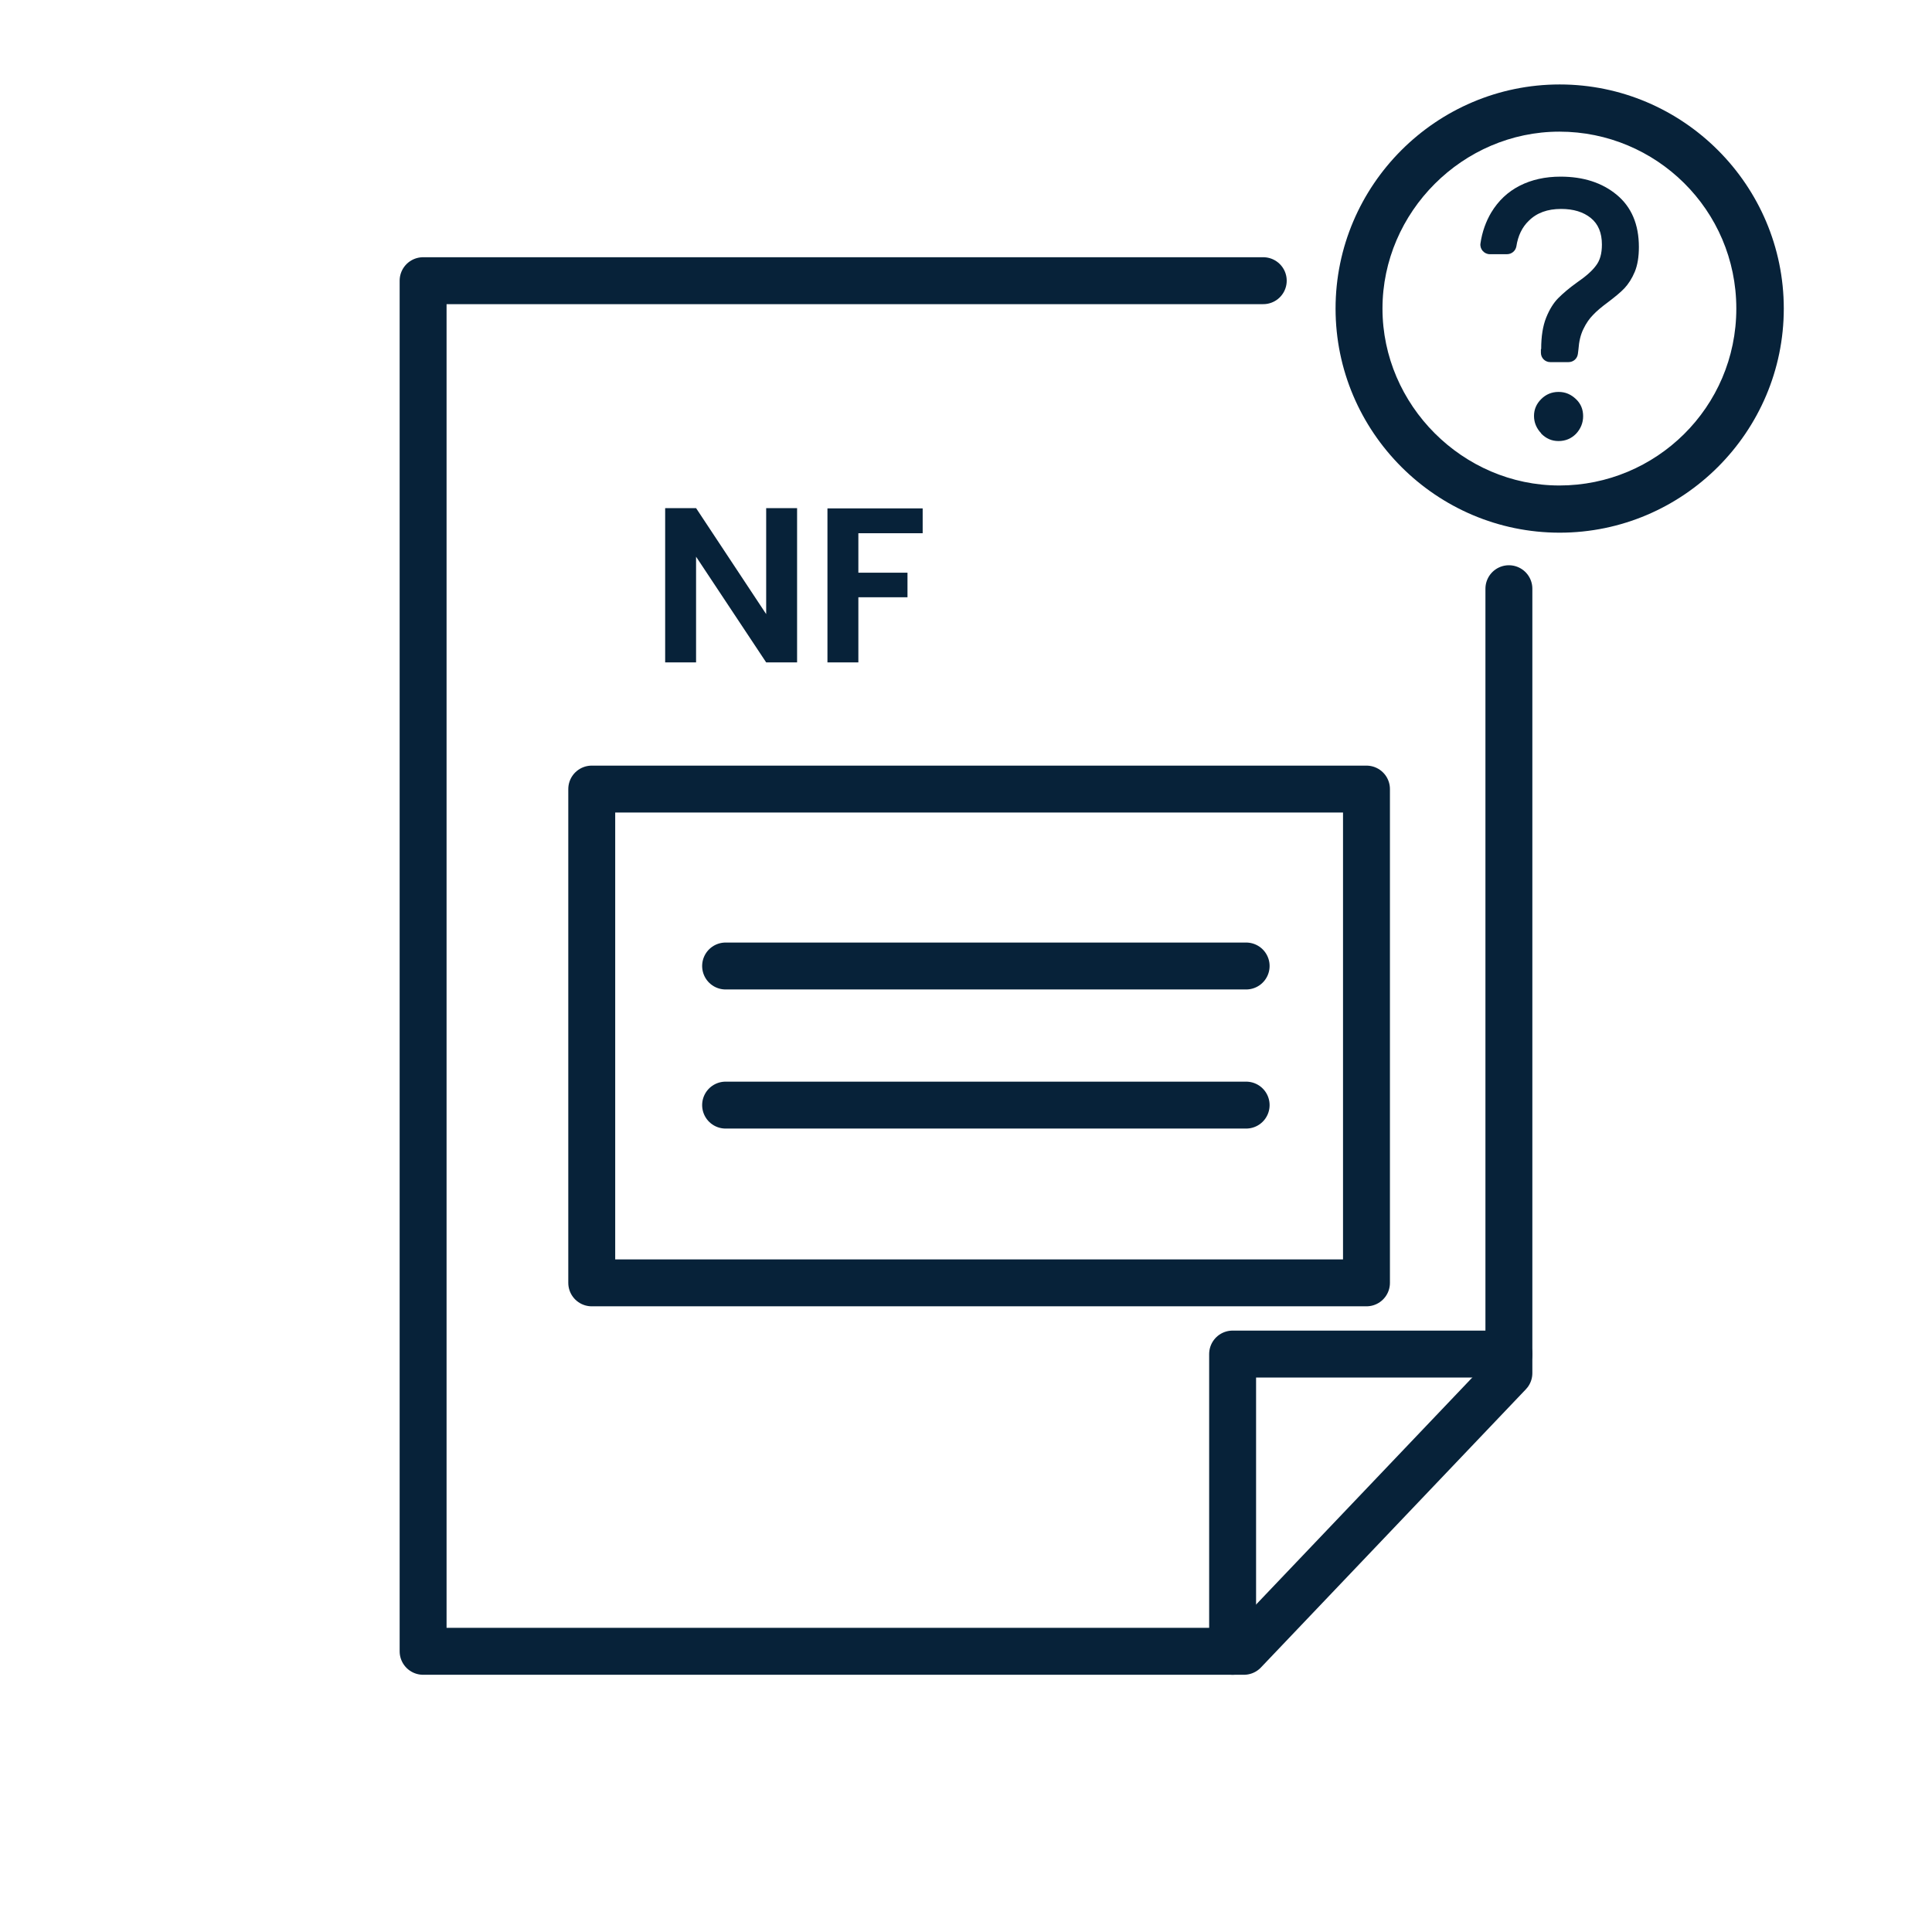 <?xml version="1.0" encoding="UTF-8"?>
<svg id="Camada_1" xmlns="http://www.w3.org/2000/svg" viewBox="0 0 70 70">
  <defs>
    <style>
      .cls-1 {
        fill: #072239;
      }

      .cls-2 {
        stroke-miterlimit: 10;
      }

      .cls-2, .cls-3 {
        fill: none;
        stroke: #072239;
        stroke-linecap: round;
        stroke-width: 1.7px;
      }

      .cls-3 {
        stroke-linejoin: round;
      }
    </style>
  </defs>
  <g>
    <path class="cls-1" d="M55.84,12.64c0-.45.06-.83.18-1.13.12-.3.27-.54.44-.71.17-.17.39-.36.67-.56.32-.22.55-.42.69-.61.15-.19.22-.44.22-.77,0-.42-.13-.74-.4-.96-.27-.22-.63-.33-1.08-.33-.49,0-.88.14-1.17.43-.24.23-.39.54-.45.93-.03.16-.17.28-.34.28h-.62c-.21,0-.37-.19-.34-.39.06-.42.2-.8.39-1.12.26-.43.6-.75,1.03-.97s.93-.33,1.48-.33c.83,0,1.51.22,2.04.66s.8,1.07.8,1.89c0,.36-.05.66-.15.9-.1.24-.23.44-.37.59s-.35.32-.6.51c-.23.17-.41.32-.54.46-.13.13-.25.3-.35.51-.1.2-.16.45-.18.74l-.02.16c-.02.17-.16.3-.34.3h-.66c-.19,0-.34-.15-.34-.34v-.12ZM55.84,15.7c-.17-.18-.26-.39-.26-.63s.09-.44.26-.61c.17-.17.38-.26.63-.26s.45.09.63.26.26.38.26.62-.09.46-.26.64c-.17.17-.38.26-.63.26s-.45-.09-.63-.27Z"/>
    <path class="cls-1" d="M62.91,11.18c0,3.58-2.91,6.41-6.41,6.41s-6.41-2.91-6.41-6.41,2.91-6.41,6.41-6.41,6.41,2.83,6.41,6.41M56.51,3.06c-4.47,0-8.12,3.65-8.12,8.12s3.65,8.12,8.12,8.12,8.12-3.65,8.12-8.12-3.65-8.12-8.12-8.12"/>
  </g>
  <g>
    <g>
      <polyline class="cls-3" points="54.67 21.33 54.67 49.75 45.07 59.83 15.33 59.83 15.33 10.17 45.77 10.17"/>
      <polyline class="cls-3" points="54.67 49.06 44.66 49.06 44.66 59.83"/>
    </g>
    <g>
      <path class="cls-1" d="M28.88,24h-1.12l-2.54-3.83v3.83h-1.12v-5.59h1.12l2.54,3.84v-3.84h1.12v5.59Z"/>
      <path class="cls-1" d="M33.43,18.42v.9h-2.33v1.43h1.78v.89h-1.78v2.36h-1.12v-5.58h3.45Z"/>
    </g>
    <rect class="cls-3" x="21.44" y="28.59" width="28.07" height="17.89"/>
    <line class="cls-2" x1="26.29" y1="35" x2="45.15" y2="35"/>
    <line class="cls-2" x1="26.29" y1="40.04" x2="45.15" y2="40.04"/>
  </g>
</svg>